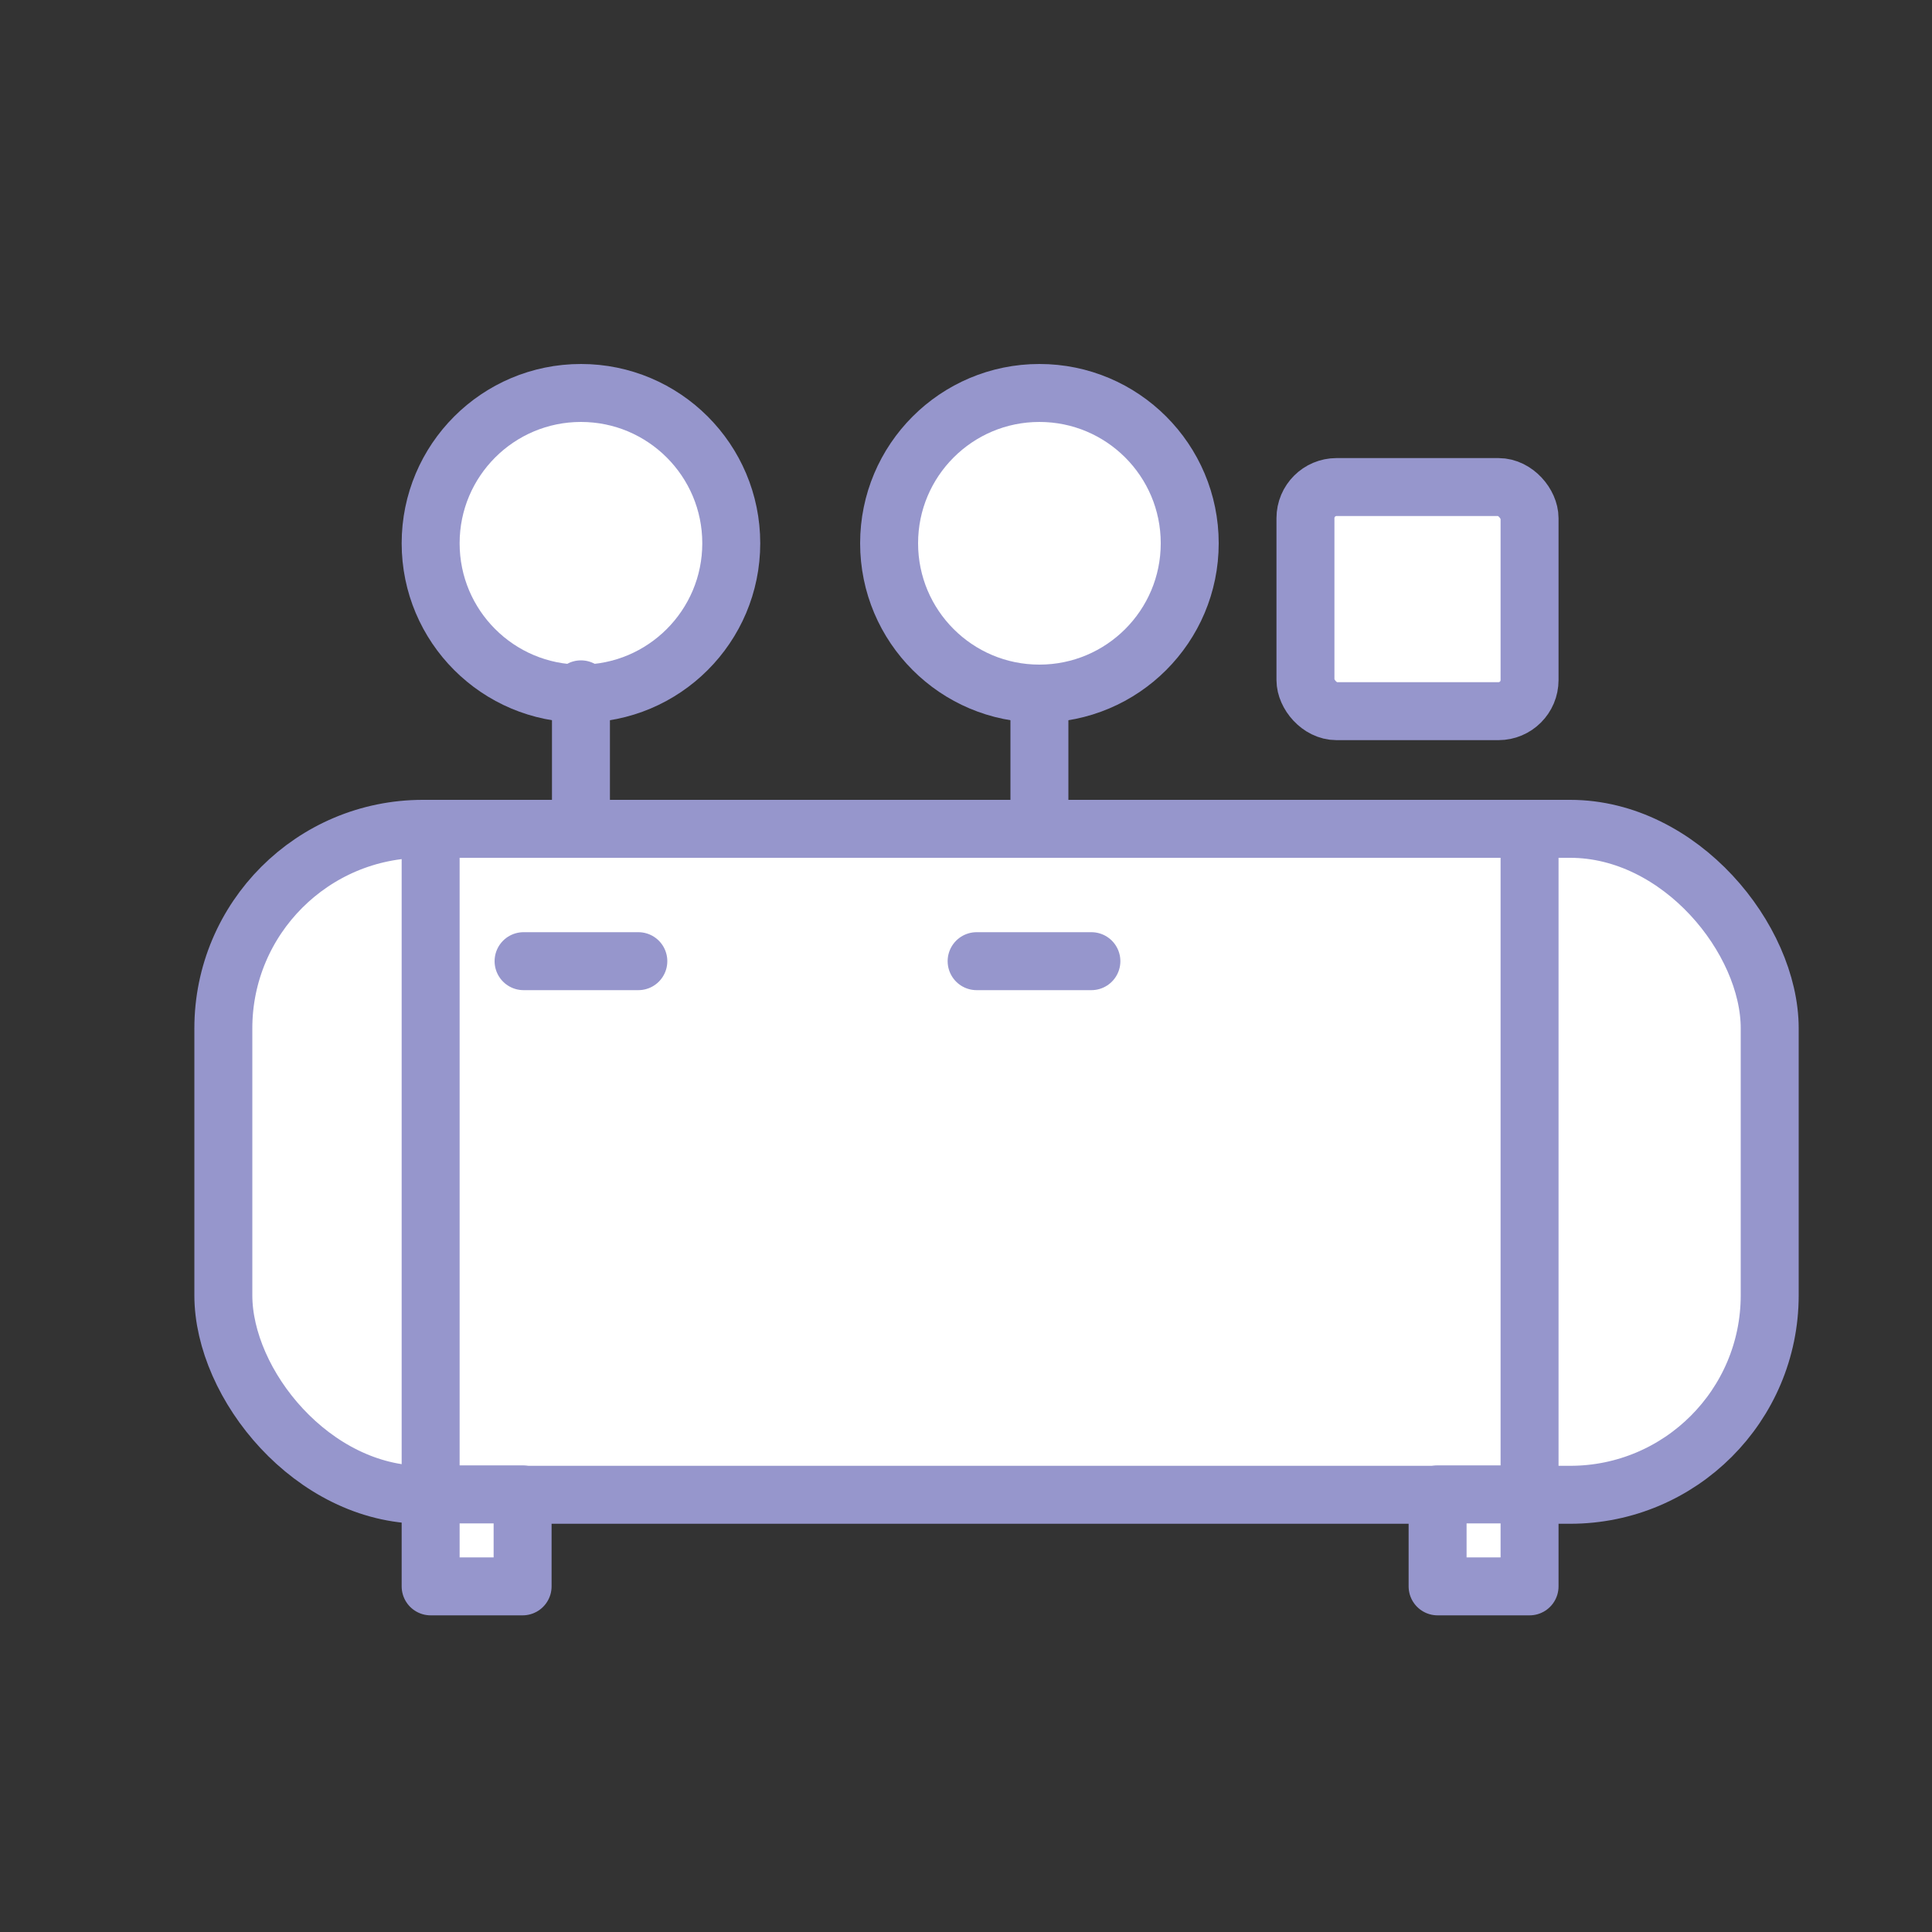 <svg id="Слой_1" data-name="Слой 1" xmlns="http://www.w3.org/2000/svg" viewBox="0 0 100 100"><rect x="0" y="0" width="100" height="100" fill="#333333" stroke="none"/><defs><style>.cls-1{fill:#fff;}.cls-1,.cls-2{stroke:#9696cc;stroke-linecap:round;stroke-linejoin:round;stroke-width:3px;}.cls-2{fill:none;}</style></defs><rect class="cls-1" x="11.56" y="42.9" width="80.04" height="34.47" rx="10.33"/><rect class="cls-1" x="67.57" y="25.21" width="11.6" height="11.6" rx="1.61"/><circle class="cls-1" cx="30.07" cy="28.12" r="7.78"/><circle class="cls-1" cx="53.8" cy="28.12" r="7.78"/><line class="cls-1" x1="30.07" y1="35.68" x2="30.07" y2="42.9"/><line class="cls-1" x1="53.8" y1="36.81" x2="53.8" y2="42.9"/><rect class="cls-1" x="22.29" y="77.35" width="4.76" height="4.76"/><rect class="cls-1" x="74.41" y="77.35" width="4.76" height="4.76"/><line class="cls-2" x1="27.1" y1="49.75" x2="33.04" y2="49.75"/><line class="cls-2" x1="50.55" y1="49.75" x2="56.49" y2="49.75"/><line class="cls-2" x1="22.29" y1="42.9" x2="22.29" y2="77.37"/><line class="cls-2" x1="79.17" y1="42.9" x2="79.17" y2="77.37"/></svg>